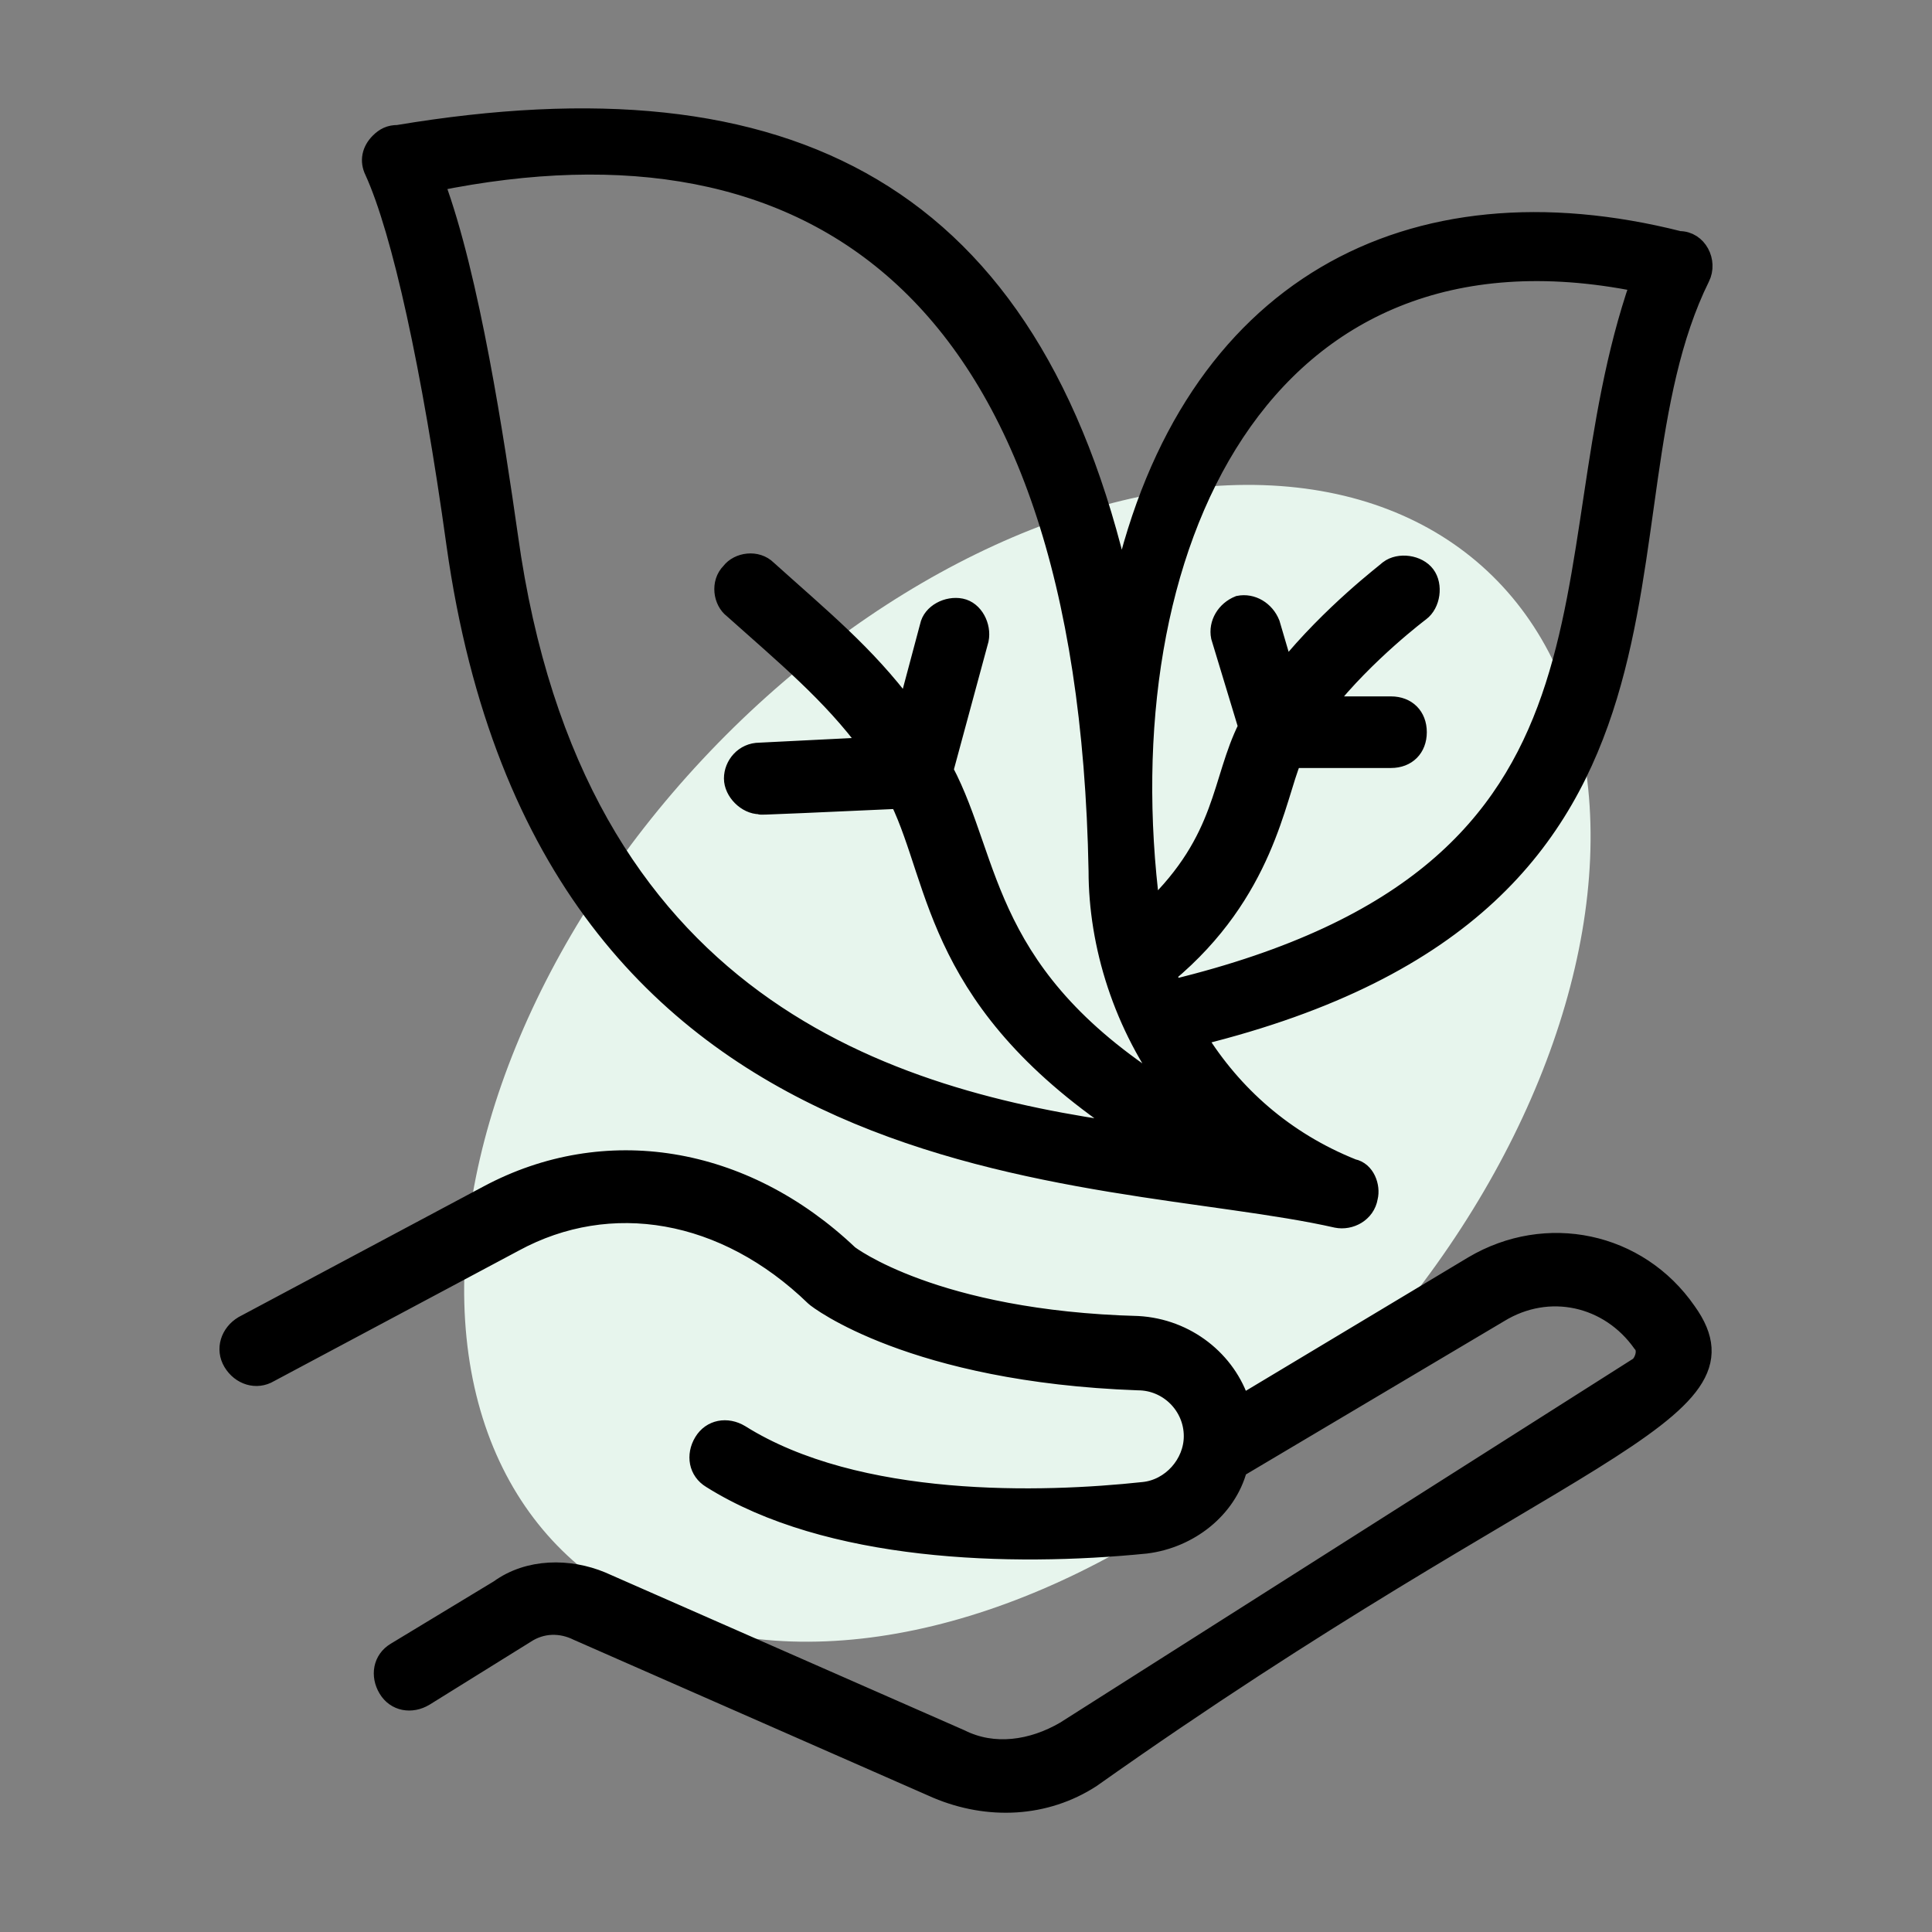<svg xmlns="http://www.w3.org/2000/svg" xmlns:xlink="http://www.w3.org/1999/xlink" id="Capa_1" x="0px" y="0px" width="450px" height="450px" viewBox="1009.697 209.775 450 450" xml:space="preserve">
<rect x="1009.697" y="209.775" width="450" height="450" fill="#808080" stroke="none"/>
<ellipse transform="matrix(0.731 0.683 -0.683 0.731 647.993 -729.542)" fill="#E7F5ED" cx="1248.976" cy="456.813" rx="103.573" ry="156.851"></ellipse>
<g>
	<g>
		<path stroke="#000000" stroke-width="4" stroke-miterlimit="10" d="M1115.675,336.586    c21.548,153.373,149.569,144.501,205.342,157.176c3.168,0.633,6.972-1.268,7.605-5.071c0.632-2.535-0.634-6.337-3.803-6.971    c-15.844-6.338-27.888-17.112-36.126-30.421c126.12-31.054,89.995-121.684,117.249-176.822c1.9-3.803-0.634-8.874-5.07-8.874l0,0    c-62.743-15.844-114.078,10.775-129.925,80.489c-20.913-91.896-77.319-120.416-168.583-105.206c-1.901,0-3.168,0.634-4.436,1.901    c-1.902,1.901-2.535,4.437-1.267,6.972C1103,263.702,1109.97,295.391,1115.675,336.586z M1391.365,275.744    c-22.815,65.913,3.801,136.896-108.375,164.146c-0.635-1.267-0.635-1.901-1.267-3.168c22.815-19.013,25.35-41.195,29.151-50.067    h22.817c3.803,0,6.337-2.537,6.337-6.338c0-3.803-2.534-6.339-6.337-6.339h-15.213c9.509-12.042,22.185-21.547,22.185-21.547    c2.532-1.902,3.168-6.339,1.267-8.873c-1.901-2.536-6.336-3.17-8.872-1.268c-0.636,0.633-13.31,10.14-24.083,23.449l-3.17-10.774    c-1.268-3.169-4.437-5.07-7.605-4.437c-3.17,1.268-5.07,4.437-4.437,7.606l6.34,20.914c-6.34,12.677-5.073,25.985-22.183,42.462    C1267.146,337.853,1303.272,257.998,1391.365,275.744z M1265.244,412.639c0,17.111,5.703,36.125,17.746,51.968    c-44.365-27.251-41.829-53.87-53.237-75.417l8.238-30.422c0.634-3.168-1.266-6.972-4.437-7.605    c-3.167-0.634-6.972,1.268-7.604,4.437l-5.07,19.014c-9.507-12.676-19.647-20.916-32.322-32.322    c-2.535-2.536-6.97-1.902-8.87,0.633c-2.537,2.536-1.904,6.972,0.629,8.873c12.043,10.774,22.819,19.646,31.692,31.689    l-25.352,1.268c-3.804,0-6.341,3.168-6.341,6.336c0,3.169,3.172,6.337,6.341,6.337c2.534,0-9.507,0.635,32.322-1.266    c9.506,19.646,8.238,47.533,53.871,77.32c-55.772-7.606-129.291-29.154-144.5-138.797c-3.17-22.183-8.875-60.208-17.113-82.39    C1198.698,234.549,1262.708,276.378,1265.244,412.639z"></path>
	</g>
	<g>
		<path stroke="#000000" stroke-width="4" stroke-miterlimit="10" d="M1352.704,504.356l-53.869,32.323    c-3.169-10.14-12.676-17.747-24.084-18.38c-47.532-1.268-67.182-16.478-67.182-16.478c-24.716-23.45-57.038-28.52-84.291-13.944    l-57.038,30.421c-3.169,1.901-4.436,5.704-2.534,8.873c1.898,3.168,5.702,4.437,8.872,2.535l57.04-30.421    c22.182-12.042,48.797-7.604,69.714,12.676c0.636,0.634,22.816,17.746,75.419,19.647c6.973,0,12.674,5.703,12.674,12.675    c0,6.337-5.069,12.041-11.406,12.675c-23.449,2.536-66.548,3.802-93.799-13.309c-3.169-1.902-6.972-1.268-8.874,1.901    c-1.9,3.167-1.267,6.97,1.902,8.872c27.253,17.113,69.716,18.38,101.403,15.21c10.143-1.268,19.015-8.24,21.549-17.747    l60.843-36.123c11.408-6.972,25.35-3.803,32.956,6.971c1.267,1.267,0.635,3.803-0.634,5.07l-133.726,84.926    c-7.605,4.436-16.479,5.703-24.085,1.9l-83.658-36.758c-7.604-3.169-17.111-3.169-24.082,1.902l-24.086,14.576    c-3.166,1.903-3.8,5.705-1.898,8.875c1.898,3.167,5.702,3.802,8.873,1.899l23.448-14.575c3.803-2.536,8.24-2.536,12.043-0.635    l83.659,36.758c12.039,5.07,25.349,4.438,36.124-2.533c108.373-76.688,156.542-84.292,138.796-109.009    C1391.365,498.652,1369.819,494.216,1352.704,504.356z"></path>
	</g>
</g>
</svg>